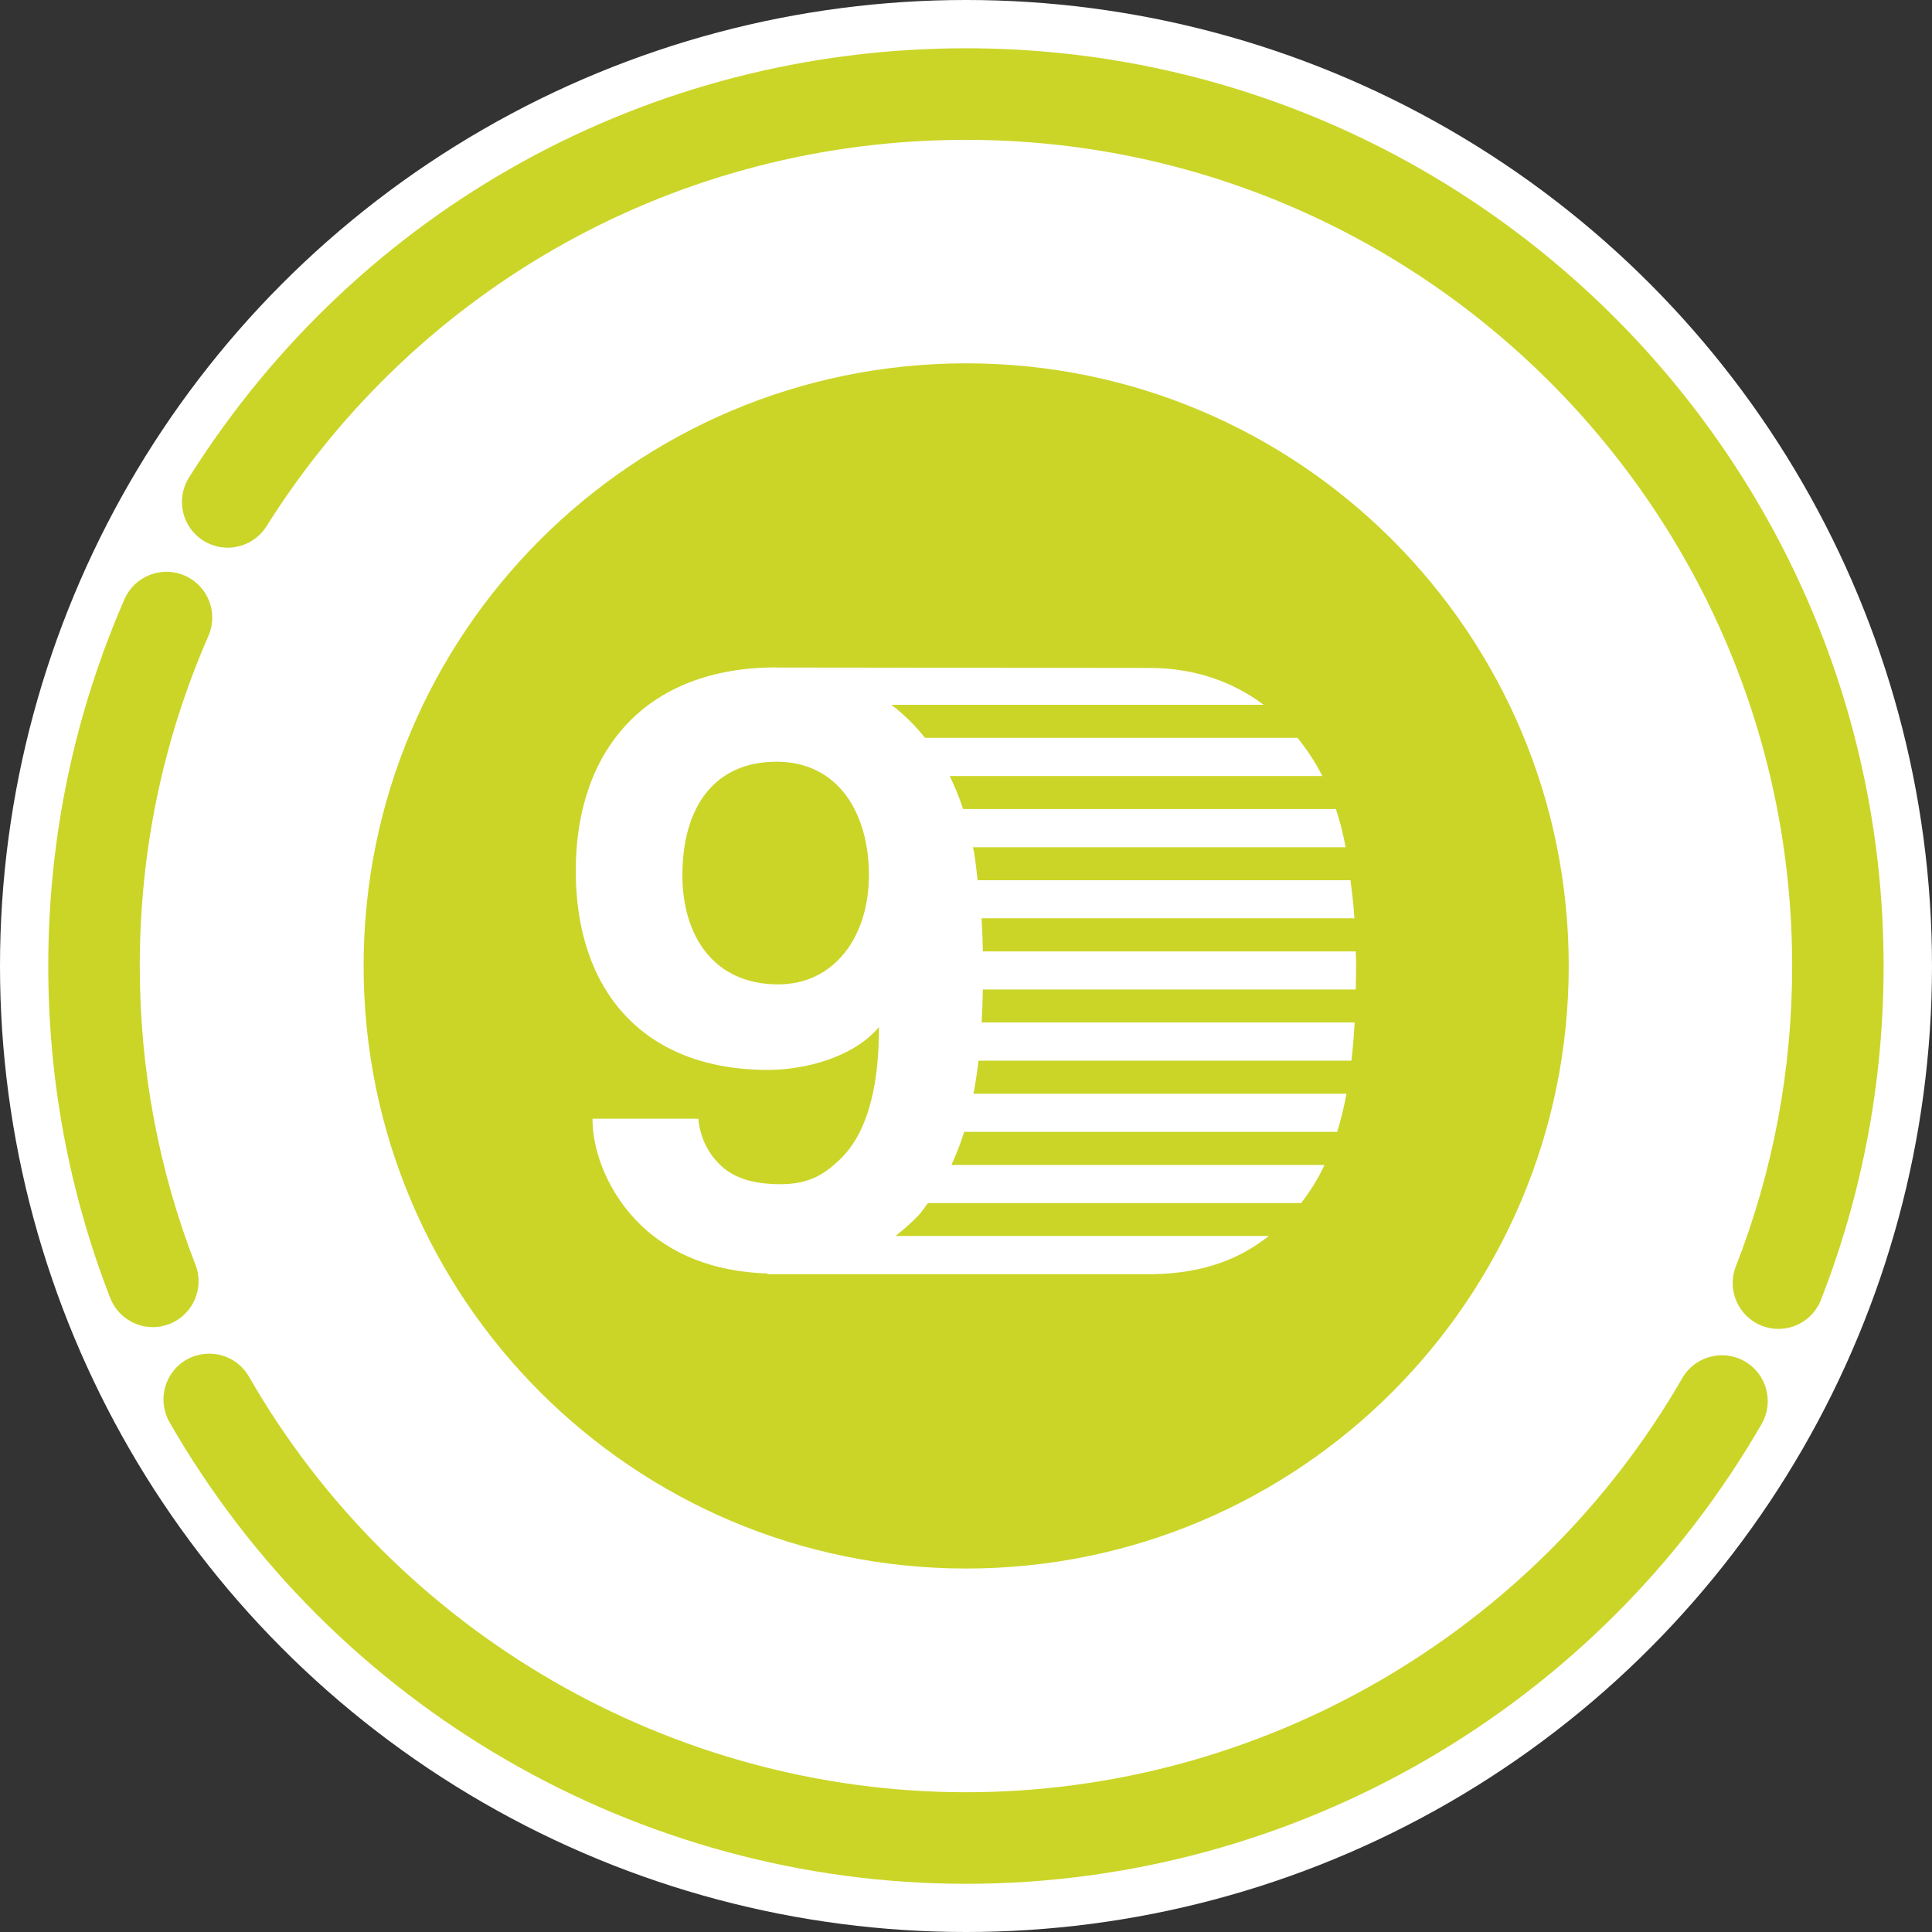 <?xml version="1.0" encoding="UTF-8"?><svg xmlns="http://www.w3.org/2000/svg" id="Ebene_2" data-name="Ebene 2" viewBox="0 0 280.6 280.6"><rect x="0" y="0" width="280.6" height="280.6" fill="#333333" stroke="none"/><defs><style> .cls-1 { fill: #cbd528; } .cls-2 { fill: #fff; } </style></defs><circle class="cls-2" cx="140.3" cy="140.3" r="140.3"/><g><path class="cls-1" d="M113.02,142.97c8.18,0,13.18-6.95,13.18-15.87s-4.39-16.47-13.42-16.47-13.67,6.6-13.67,16.47c0,8.79,4.52,15.87,13.92,15.87h0Z"/><path class="cls-1" d="M140.33,227.81c48.34,0,87.51-39.19,87.51-87.52s-39.17-87.52-87.51-87.52-87.52,39.18-87.52,87.52,39.19,87.52,87.52,87.52h0ZM112.77,96.95c.43,0,52.97.06,54.15.06,6.62,0,12.14,2.01,16.61,5.35h-54.08c1.82,1.38,3.45,2.98,4.89,4.8h54.11c1.36,1.7,2.59,3.52,3.6,5.55h-54.12c.75,1.52,1.4,3.13,1.95,4.79h54.14c.59,1.78,1.06,3.62,1.42,5.55h-54.14c.04.21.11.42.15.64.25,1.43.36,2.77.54,4.15h54.15c.24,1.84.46,3.72.57,5.53h-54.15c.1,1.59.16,3.18.19,4.81h54.15c0,.48.06.94.06,1.42,0,1.34-.02,2.72-.05,4.11h-54.16c-.03,1.58-.09,3.17-.18,4.79h54.17c-.1,1.84-.24,3.7-.46,5.55h-54.17c-.18,1.61-.42,3.21-.72,4.81h54.17c-.35,1.88-.8,3.73-1.35,5.53h-54.18c-.51,1.66-1.14,3.26-1.85,4.81h54.18c-.91,1.99-2.07,3.83-3.39,5.53h-54.19c-.47.6-.86,1.24-1.39,1.8-1.02,1.07-2.15,2.05-3.33,2.98h54.22c-4.07,3.23-9.29,5.42-16.84,5.55h-55.96v-.1c-8.03-.25-14.05-2.92-18.23-6.86-4.76-4.51-7.2-10.62-7.2-15.62h15.37c.24,2.56,1.34,4.88,2.93,6.46,1.96,2.08,4.88,3.05,9.02,3.05s6.35-1.46,8.43-3.42c4.65-4.27,5.86-11.95,5.86-19.41-3.79,4.52-10.97,6.23-16.1,6.23-18.31,0-27.94-11.71-27.94-28.92s9.88-29.54,29.16-29.54v.03Z"/><path class="cls-1" d="M253.41,197.72c-3.18-1.83-7.25-.74-9.08,2.44-21.39,37.1-61.26,60.14-104.02,60.14s-82.78-23.13-104.15-60.36c-1.82-3.18-5.89-4.28-9.08-2.46-3.18,1.82-4.28,5.89-2.46,9.08,23.73,41.35,68.06,67.04,115.69,67.04s91.79-25.59,115.55-66.79c1.83-3.18.74-7.25-2.44-9.08h0Z"/><path class="cls-1" d="M28.39,183.7c-5.37-13.83-8.09-28.43-8.09-43.4,0-16.65,3.35-32.78,9.97-47.94,1.47-3.36-.07-7.29-3.44-8.76-3.36-1.47-7.29.07-8.76,3.44-7.33,16.84-11.06,34.76-11.06,53.26,0,16.61,3.02,32.83,8.99,48.2,1.03,2.63,3.53,4.25,6.2,4.25.8,0,1.62-.14,2.4-.46,3.42-1.33,5.12-5.18,3.79-8.61h0Z"/><path class="cls-1" d="M140.3,7.01c-46.07,0-88.26,23.3-112.85,62.34-1.96,3.11-1.03,7.21,2.08,9.17,3.11,1.96,7.21,1.03,9.17-2.08,22.14-35.15,60.13-56.13,101.6-56.13,66.17,0,119.99,53.83,119.99,119.99,0,15.05-2.75,29.73-8.18,43.63-1.34,3.42.35,7.28,3.77,8.62.8.31,1.62.46,2.41.46,2.66,0,5.17-1.61,6.19-4.24,6.03-15.45,9.09-31.76,9.09-48.47,0-73.5-59.78-133.29-133.29-133.29Z"/></g></svg>
